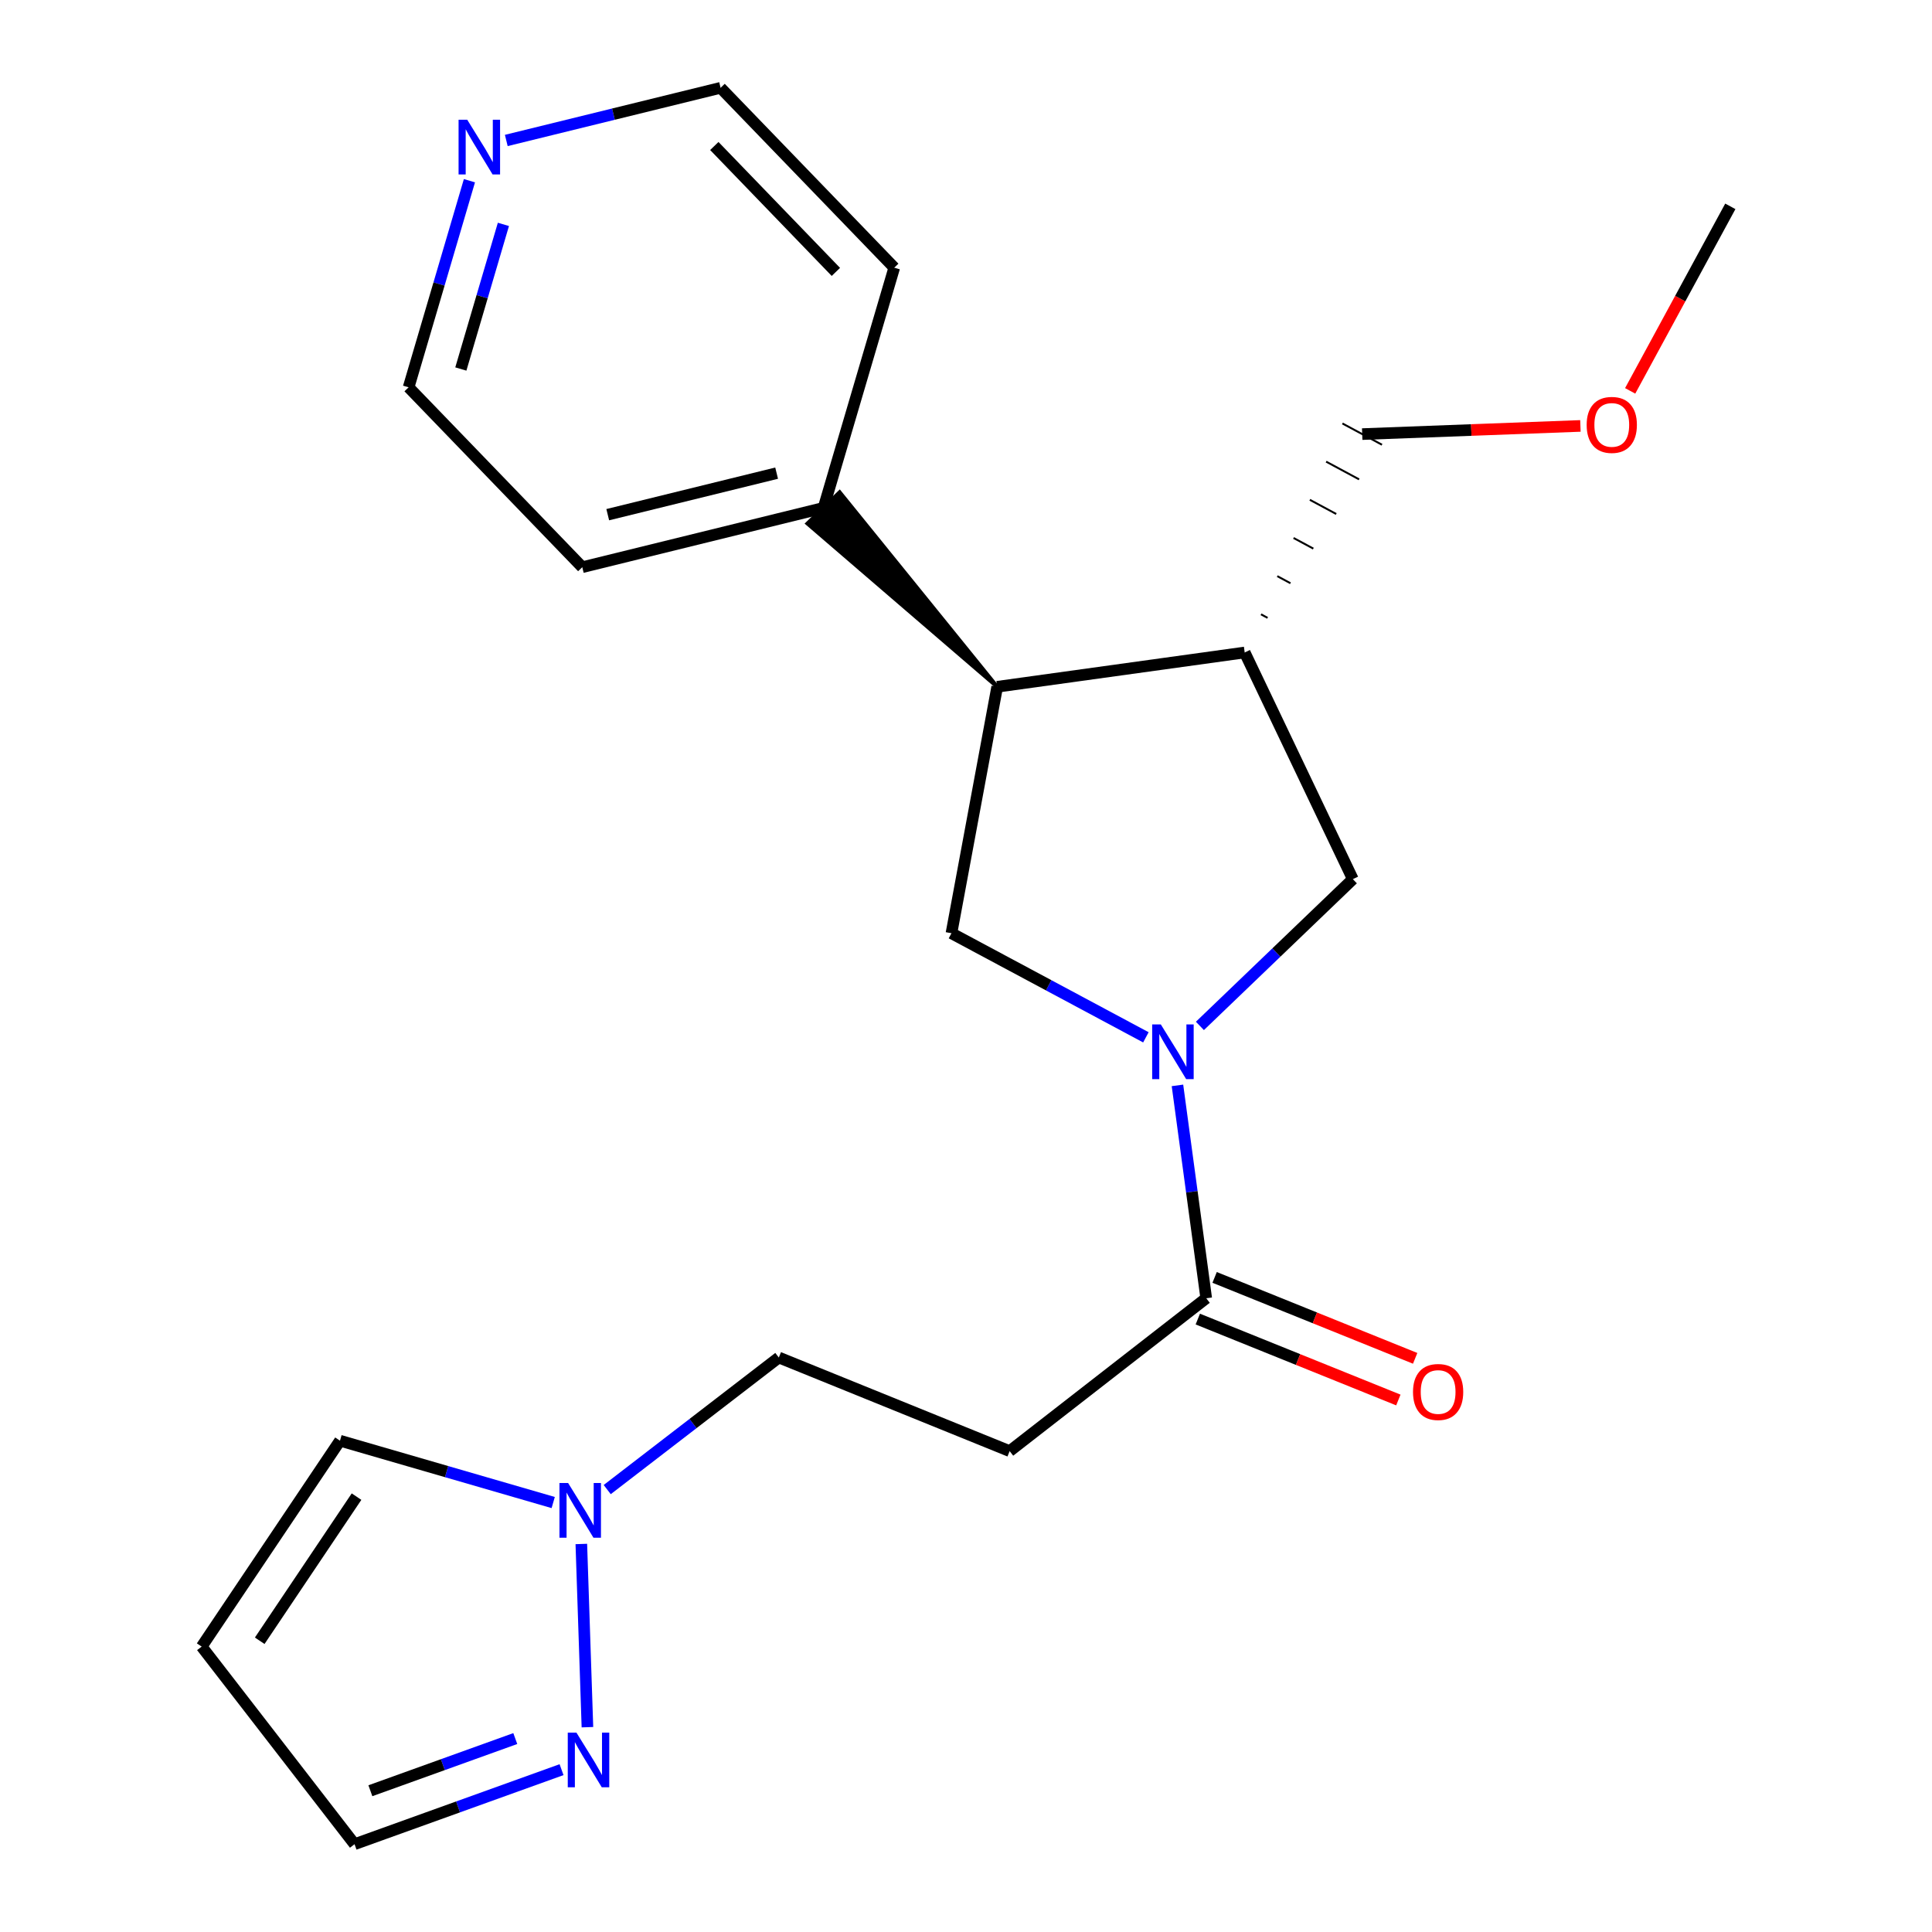 <?xml version='1.0' encoding='iso-8859-1'?>
<svg version='1.1' baseProfile='full'
              xmlns='http://www.w3.org/2000/svg'
                      xmlns:rdkit='http://www.rdkit.org/xml'
                      xmlns:xlink='http://www.w3.org/1999/xlink'
                  xml:space='preserve'
width='1000px' height='1000px' viewBox='0 0 1000 1000'>
<!-- END OF HEADER -->
<rect style='opacity:1.0;fill:#FFFFFF;stroke:none' width='1000' height='1000' x='0' y='0'> </rect>
<path class='bond-0' d='M 609.451,561.79 L 616.893,616.877' style='fill:none;fill-rule:evenodd;stroke:#0000FF;stroke-width:6px;stroke-linecap:butt;stroke-linejoin:miter;stroke-opacity:1' />
<path class='bond-0' d='M 616.893,616.877 L 624.336,671.964' style='fill:none;fill-rule:evenodd;stroke:#000000;stroke-width:6px;stroke-linecap:butt;stroke-linejoin:miter;stroke-opacity:1' />
<path class='bond-1' d='M 593.112,536.922 L 542.791,509.98' style='fill:none;fill-rule:evenodd;stroke:#0000FF;stroke-width:6px;stroke-linecap:butt;stroke-linejoin:miter;stroke-opacity:1' />
<path class='bond-1' d='M 542.791,509.98 L 492.469,483.039' style='fill:none;fill-rule:evenodd;stroke:#000000;stroke-width:6px;stroke-linecap:butt;stroke-linejoin:miter;stroke-opacity:1' />
<path class='bond-5' d='M 621.07,531.009 L 660.649,493.027' style='fill:none;fill-rule:evenodd;stroke:#0000FF;stroke-width:6px;stroke-linecap:butt;stroke-linejoin:miter;stroke-opacity:1' />
<path class='bond-5' d='M 660.649,493.027 L 700.229,455.045' style='fill:none;fill-rule:evenodd;stroke:#000000;stroke-width:6px;stroke-linecap:butt;stroke-linejoin:miter;stroke-opacity:1' />
<path class='bond-7' d='M 624.336,671.964 L 522.594,751.1' style='fill:none;fill-rule:evenodd;stroke:#000000;stroke-width:6px;stroke-linecap:butt;stroke-linejoin:miter;stroke-opacity:1' />
<path class='bond-10' d='M 619.985,682.746 L 671.884,703.691' style='fill:none;fill-rule:evenodd;stroke:#000000;stroke-width:6px;stroke-linecap:butt;stroke-linejoin:miter;stroke-opacity:1' />
<path class='bond-10' d='M 671.884,703.691 L 723.783,724.636' style='fill:none;fill-rule:evenodd;stroke:#FF0000;stroke-width:6px;stroke-linecap:butt;stroke-linejoin:miter;stroke-opacity:1' />
<path class='bond-10' d='M 628.687,661.183 L 680.586,682.128' style='fill:none;fill-rule:evenodd;stroke:#000000;stroke-width:6px;stroke-linecap:butt;stroke-linejoin:miter;stroke-opacity:1' />
<path class='bond-10' d='M 680.586,682.128 L 732.485,703.073' style='fill:none;fill-rule:evenodd;stroke:#FF0000;stroke-width:6px;stroke-linecap:butt;stroke-linejoin:miter;stroke-opacity:1' />
<path class='bond-2' d='M 492.469,483.039 L 516.147,355.473' style='fill:none;fill-rule:evenodd;stroke:#000000;stroke-width:6px;stroke-linecap:butt;stroke-linejoin:miter;stroke-opacity:1' />
<path class='bond-13' d='M 516.147,355.473 L 434.606,254.779 L 417.922,270.975 Z' style='fill:#000000;fill-rule:evenodd;fill-opacity:1;stroke:#000000;stroke-width:2px;stroke-linecap:butt;stroke-linejoin:miter;stroke-opacity:1;' />
<path class='bond-22' d='M 516.147,355.473 L 644.255,337.724' style='fill:none;fill-rule:evenodd;stroke:#000000;stroke-width:6px;stroke-linecap:butt;stroke-linejoin:miter;stroke-opacity:1' />
<path class='bond-3' d='M 644.255,337.724 L 700.229,455.045' style='fill:none;fill-rule:evenodd;stroke:#000000;stroke-width:6px;stroke-linecap:butt;stroke-linejoin:miter;stroke-opacity:1' />
<path class='bond-15' d='M 656.098,319.804 L 652.685,317.967' style='fill:none;fill-rule:evenodd;stroke:#000000;stroke-width:1.0px;stroke-linecap:butt;stroke-linejoin:miter;stroke-opacity:1' />
<path class='bond-15' d='M 667.941,301.883 L 661.115,298.21' style='fill:none;fill-rule:evenodd;stroke:#000000;stroke-width:1.0px;stroke-linecap:butt;stroke-linejoin:miter;stroke-opacity:1' />
<path class='bond-15' d='M 679.783,283.962 L 669.545,278.454' style='fill:none;fill-rule:evenodd;stroke:#000000;stroke-width:1.0px;stroke-linecap:butt;stroke-linejoin:miter;stroke-opacity:1' />
<path class='bond-15' d='M 691.626,266.042 L 677.975,258.697' style='fill:none;fill-rule:evenodd;stroke:#000000;stroke-width:1.0px;stroke-linecap:butt;stroke-linejoin:miter;stroke-opacity:1' />
<path class='bond-15' d='M 703.469,248.121 L 686.405,238.94' style='fill:none;fill-rule:evenodd;stroke:#000000;stroke-width:1.0px;stroke-linecap:butt;stroke-linejoin:miter;stroke-opacity:1' />
<path class='bond-15' d='M 715.311,230.2 L 694.835,219.183' style='fill:none;fill-rule:evenodd;stroke:#000000;stroke-width:1.0px;stroke-linecap:butt;stroke-linejoin:miter;stroke-opacity:1' />
<path class='bond-4' d='M 314.297,771.005 L 358.706,736.825' style='fill:none;fill-rule:evenodd;stroke:#0000FF;stroke-width:6px;stroke-linecap:butt;stroke-linejoin:miter;stroke-opacity:1' />
<path class='bond-4' d='M 358.706,736.825 L 403.115,702.645' style='fill:none;fill-rule:evenodd;stroke:#000000;stroke-width:6px;stroke-linecap:butt;stroke-linejoin:miter;stroke-opacity:1' />
<path class='bond-6' d='M 300.893,799.159 L 304.051,893.991' style='fill:none;fill-rule:evenodd;stroke:#0000FF;stroke-width:6px;stroke-linecap:butt;stroke-linejoin:miter;stroke-opacity:1' />
<path class='bond-9' d='M 286.337,777.713 L 231.158,761.707' style='fill:none;fill-rule:evenodd;stroke:#0000FF;stroke-width:6px;stroke-linecap:butt;stroke-linejoin:miter;stroke-opacity:1' />
<path class='bond-9' d='M 231.158,761.707 L 175.978,745.7' style='fill:none;fill-rule:evenodd;stroke:#000000;stroke-width:6px;stroke-linecap:butt;stroke-linejoin:miter;stroke-opacity:1' />
<path class='bond-12' d='M 290.657,915.972 L 237.083,935.259' style='fill:none;fill-rule:evenodd;stroke:#0000FF;stroke-width:6px;stroke-linecap:butt;stroke-linejoin:miter;stroke-opacity:1' />
<path class='bond-12' d='M 237.083,935.259 L 183.509,954.545' style='fill:none;fill-rule:evenodd;stroke:#000000;stroke-width:6px;stroke-linecap:butt;stroke-linejoin:miter;stroke-opacity:1' />
<path class='bond-12' d='M 266.709,899.88 L 229.207,913.381' style='fill:none;fill-rule:evenodd;stroke:#0000FF;stroke-width:6px;stroke-linecap:butt;stroke-linejoin:miter;stroke-opacity:1' />
<path class='bond-12' d='M 229.207,913.381 L 191.705,926.882' style='fill:none;fill-rule:evenodd;stroke:#000000;stroke-width:6px;stroke-linecap:butt;stroke-linejoin:miter;stroke-opacity:1' />
<path class='bond-11' d='M 522.594,751.1 L 403.115,702.645' style='fill:none;fill-rule:evenodd;stroke:#000000;stroke-width:6px;stroke-linecap:butt;stroke-linejoin:miter;stroke-opacity:1' />
<path class='bond-8' d='M 104.386,852.274 L 175.978,745.7' style='fill:none;fill-rule:evenodd;stroke:#000000;stroke-width:6px;stroke-linecap:butt;stroke-linejoin:miter;stroke-opacity:1' />
<path class='bond-8' d='M 134.427,849.254 L 184.541,774.652' style='fill:none;fill-rule:evenodd;stroke:#000000;stroke-width:6px;stroke-linecap:butt;stroke-linejoin:miter;stroke-opacity:1' />
<path class='bond-24' d='M 104.386,852.274 L 183.509,954.545' style='fill:none;fill-rule:evenodd;stroke:#000000;stroke-width:6px;stroke-linecap:butt;stroke-linejoin:miter;stroke-opacity:1' />
<path class='bond-19' d='M 426.264,262.877 L 462.861,138.555' style='fill:none;fill-rule:evenodd;stroke:#000000;stroke-width:6px;stroke-linecap:butt;stroke-linejoin:miter;stroke-opacity:1' />
<path class='bond-20' d='M 426.264,262.877 L 301.386,293.583' style='fill:none;fill-rule:evenodd;stroke:#000000;stroke-width:6px;stroke-linecap:butt;stroke-linejoin:miter;stroke-opacity:1' />
<path class='bond-20' d='M 401.98,244.903 L 314.565,266.398' style='fill:none;fill-rule:evenodd;stroke:#000000;stroke-width:6px;stroke-linecap:butt;stroke-linejoin:miter;stroke-opacity:1' />
<path class='bond-14' d='M 242.978,93.535 L 227.24,147.003' style='fill:none;fill-rule:evenodd;stroke:#0000FF;stroke-width:6px;stroke-linecap:butt;stroke-linejoin:miter;stroke-opacity:1' />
<path class='bond-14' d='M 227.24,147.003 L 211.502,200.47' style='fill:none;fill-rule:evenodd;stroke:#000000;stroke-width:6px;stroke-linecap:butt;stroke-linejoin:miter;stroke-opacity:1' />
<path class='bond-14' d='M 260.563,116.141 L 249.546,153.568' style='fill:none;fill-rule:evenodd;stroke:#0000FF;stroke-width:6px;stroke-linecap:butt;stroke-linejoin:miter;stroke-opacity:1' />
<path class='bond-14' d='M 249.546,153.568 L 238.53,190.996' style='fill:none;fill-rule:evenodd;stroke:#000000;stroke-width:6px;stroke-linecap:butt;stroke-linejoin:miter;stroke-opacity:1' />
<path class='bond-23' d='M 262.054,72.706 L 317.516,59.08' style='fill:none;fill-rule:evenodd;stroke:#0000FF;stroke-width:6px;stroke-linecap:butt;stroke-linejoin:miter;stroke-opacity:1' />
<path class='bond-23' d='M 317.516,59.08 L 372.977,45.455' style='fill:none;fill-rule:evenodd;stroke:#000000;stroke-width:6px;stroke-linecap:butt;stroke-linejoin:miter;stroke-opacity:1' />
<path class='bond-16' d='M 705.073,224.692 L 761.547,222.574' style='fill:none;fill-rule:evenodd;stroke:#000000;stroke-width:6px;stroke-linecap:butt;stroke-linejoin:miter;stroke-opacity:1' />
<path class='bond-16' d='M 761.547,222.574 L 818.021,220.456' style='fill:none;fill-rule:evenodd;stroke:#FF0000;stroke-width:6px;stroke-linecap:butt;stroke-linejoin:miter;stroke-opacity:1' />
<path class='bond-21' d='M 843.771,202.312 L 869.692,154.557' style='fill:none;fill-rule:evenodd;stroke:#FF0000;stroke-width:6px;stroke-linecap:butt;stroke-linejoin:miter;stroke-opacity:1' />
<path class='bond-21' d='M 869.692,154.557 L 895.614,106.802' style='fill:none;fill-rule:evenodd;stroke:#000000;stroke-width:6px;stroke-linecap:butt;stroke-linejoin:miter;stroke-opacity:1' />
<path class='bond-17' d='M 372.977,45.455 L 462.861,138.555' style='fill:none;fill-rule:evenodd;stroke:#000000;stroke-width:6px;stroke-linecap:butt;stroke-linejoin:miter;stroke-opacity:1' />
<path class='bond-17' d='M 369.732,75.57 L 432.65,140.74' style='fill:none;fill-rule:evenodd;stroke:#000000;stroke-width:6px;stroke-linecap:butt;stroke-linejoin:miter;stroke-opacity:1' />
<path class='bond-18' d='M 211.502,200.47 L 301.386,293.583' style='fill:none;fill-rule:evenodd;stroke:#000000;stroke-width:6px;stroke-linecap:butt;stroke-linejoin:miter;stroke-opacity:1' />
<path  class='atom-0' d='M 600.843 530.252
L 610.123 545.252
Q 611.043 546.732, 612.523 549.412
Q 614.003 552.092, 614.083 552.252
L 614.083 530.252
L 617.843 530.252
L 617.843 558.572
L 613.963 558.572
L 604.003 542.172
Q 602.843 540.252, 601.603 538.052
Q 600.403 535.852, 600.043 535.172
L 600.043 558.572
L 596.363 558.572
L 596.363 530.252
L 600.843 530.252
' fill='#0000FF'/>
<path  class='atom-5' d='M 294.054 767.607
L 303.334 782.607
Q 304.254 784.087, 305.734 786.767
Q 307.214 789.447, 307.294 789.607
L 307.294 767.607
L 311.054 767.607
L 311.054 795.927
L 307.174 795.927
L 297.214 779.527
Q 296.054 777.607, 294.814 775.407
Q 293.614 773.207, 293.254 772.527
L 293.254 795.927
L 289.574 795.927
L 289.574 767.607
L 294.054 767.607
' fill='#0000FF'/>
<path  class='atom-7' d='M 298.355 896.787
L 307.635 911.787
Q 308.555 913.267, 310.035 915.947
Q 311.515 918.627, 311.595 918.787
L 311.595 896.787
L 315.355 896.787
L 315.355 925.107
L 311.475 925.107
L 301.515 908.707
Q 300.355 906.787, 299.115 904.587
Q 297.915 902.387, 297.555 901.707
L 297.555 925.107
L 293.875 925.107
L 293.875 896.787
L 298.355 896.787
' fill='#0000FF'/>
<path  class='atom-11' d='M 731.37 720.487
Q 731.37 713.687, 734.73 709.887
Q 738.09 706.087, 744.37 706.087
Q 750.65 706.087, 754.01 709.887
Q 757.37 713.687, 757.37 720.487
Q 757.37 727.367, 753.97 731.287
Q 750.57 735.167, 744.37 735.167
Q 738.13 735.167, 734.73 731.287
Q 731.37 727.407, 731.37 720.487
M 744.37 731.967
Q 748.69 731.967, 751.01 729.087
Q 753.37 726.167, 753.37 720.487
Q 753.37 714.927, 751.01 712.127
Q 748.69 709.287, 744.37 709.287
Q 740.05 709.287, 737.69 712.087
Q 735.37 714.887, 735.37 720.487
Q 735.37 726.207, 737.69 729.087
Q 740.05 731.967, 744.37 731.967
' fill='#FF0000'/>
<path  class='atom-15' d='M 241.839 61.975
L 251.119 76.975
Q 252.039 78.455, 253.519 81.135
Q 254.999 83.815, 255.079 83.975
L 255.079 61.975
L 258.839 61.975
L 258.839 90.295
L 254.959 90.295
L 244.999 73.895
Q 243.839 71.975, 242.599 69.775
Q 241.399 67.575, 241.039 66.895
L 241.039 90.295
L 237.359 90.295
L 237.359 61.975
L 241.839 61.975
' fill='#0000FF'/>
<path  class='atom-17' d='M 821.253 219.927
Q 821.253 213.127, 824.613 209.327
Q 827.973 205.527, 834.253 205.527
Q 840.533 205.527, 843.893 209.327
Q 847.253 213.127, 847.253 219.927
Q 847.253 226.807, 843.853 230.727
Q 840.453 234.607, 834.253 234.607
Q 828.013 234.607, 824.613 230.727
Q 821.253 226.847, 821.253 219.927
M 834.253 231.407
Q 838.573 231.407, 840.893 228.527
Q 843.253 225.607, 843.253 219.927
Q 843.253 214.367, 840.893 211.567
Q 838.573 208.727, 834.253 208.727
Q 829.933 208.727, 827.573 211.527
Q 825.253 214.327, 825.253 219.927
Q 825.253 225.647, 827.573 228.527
Q 829.933 231.407, 834.253 231.407
' fill='#FF0000'/>
</svg>
